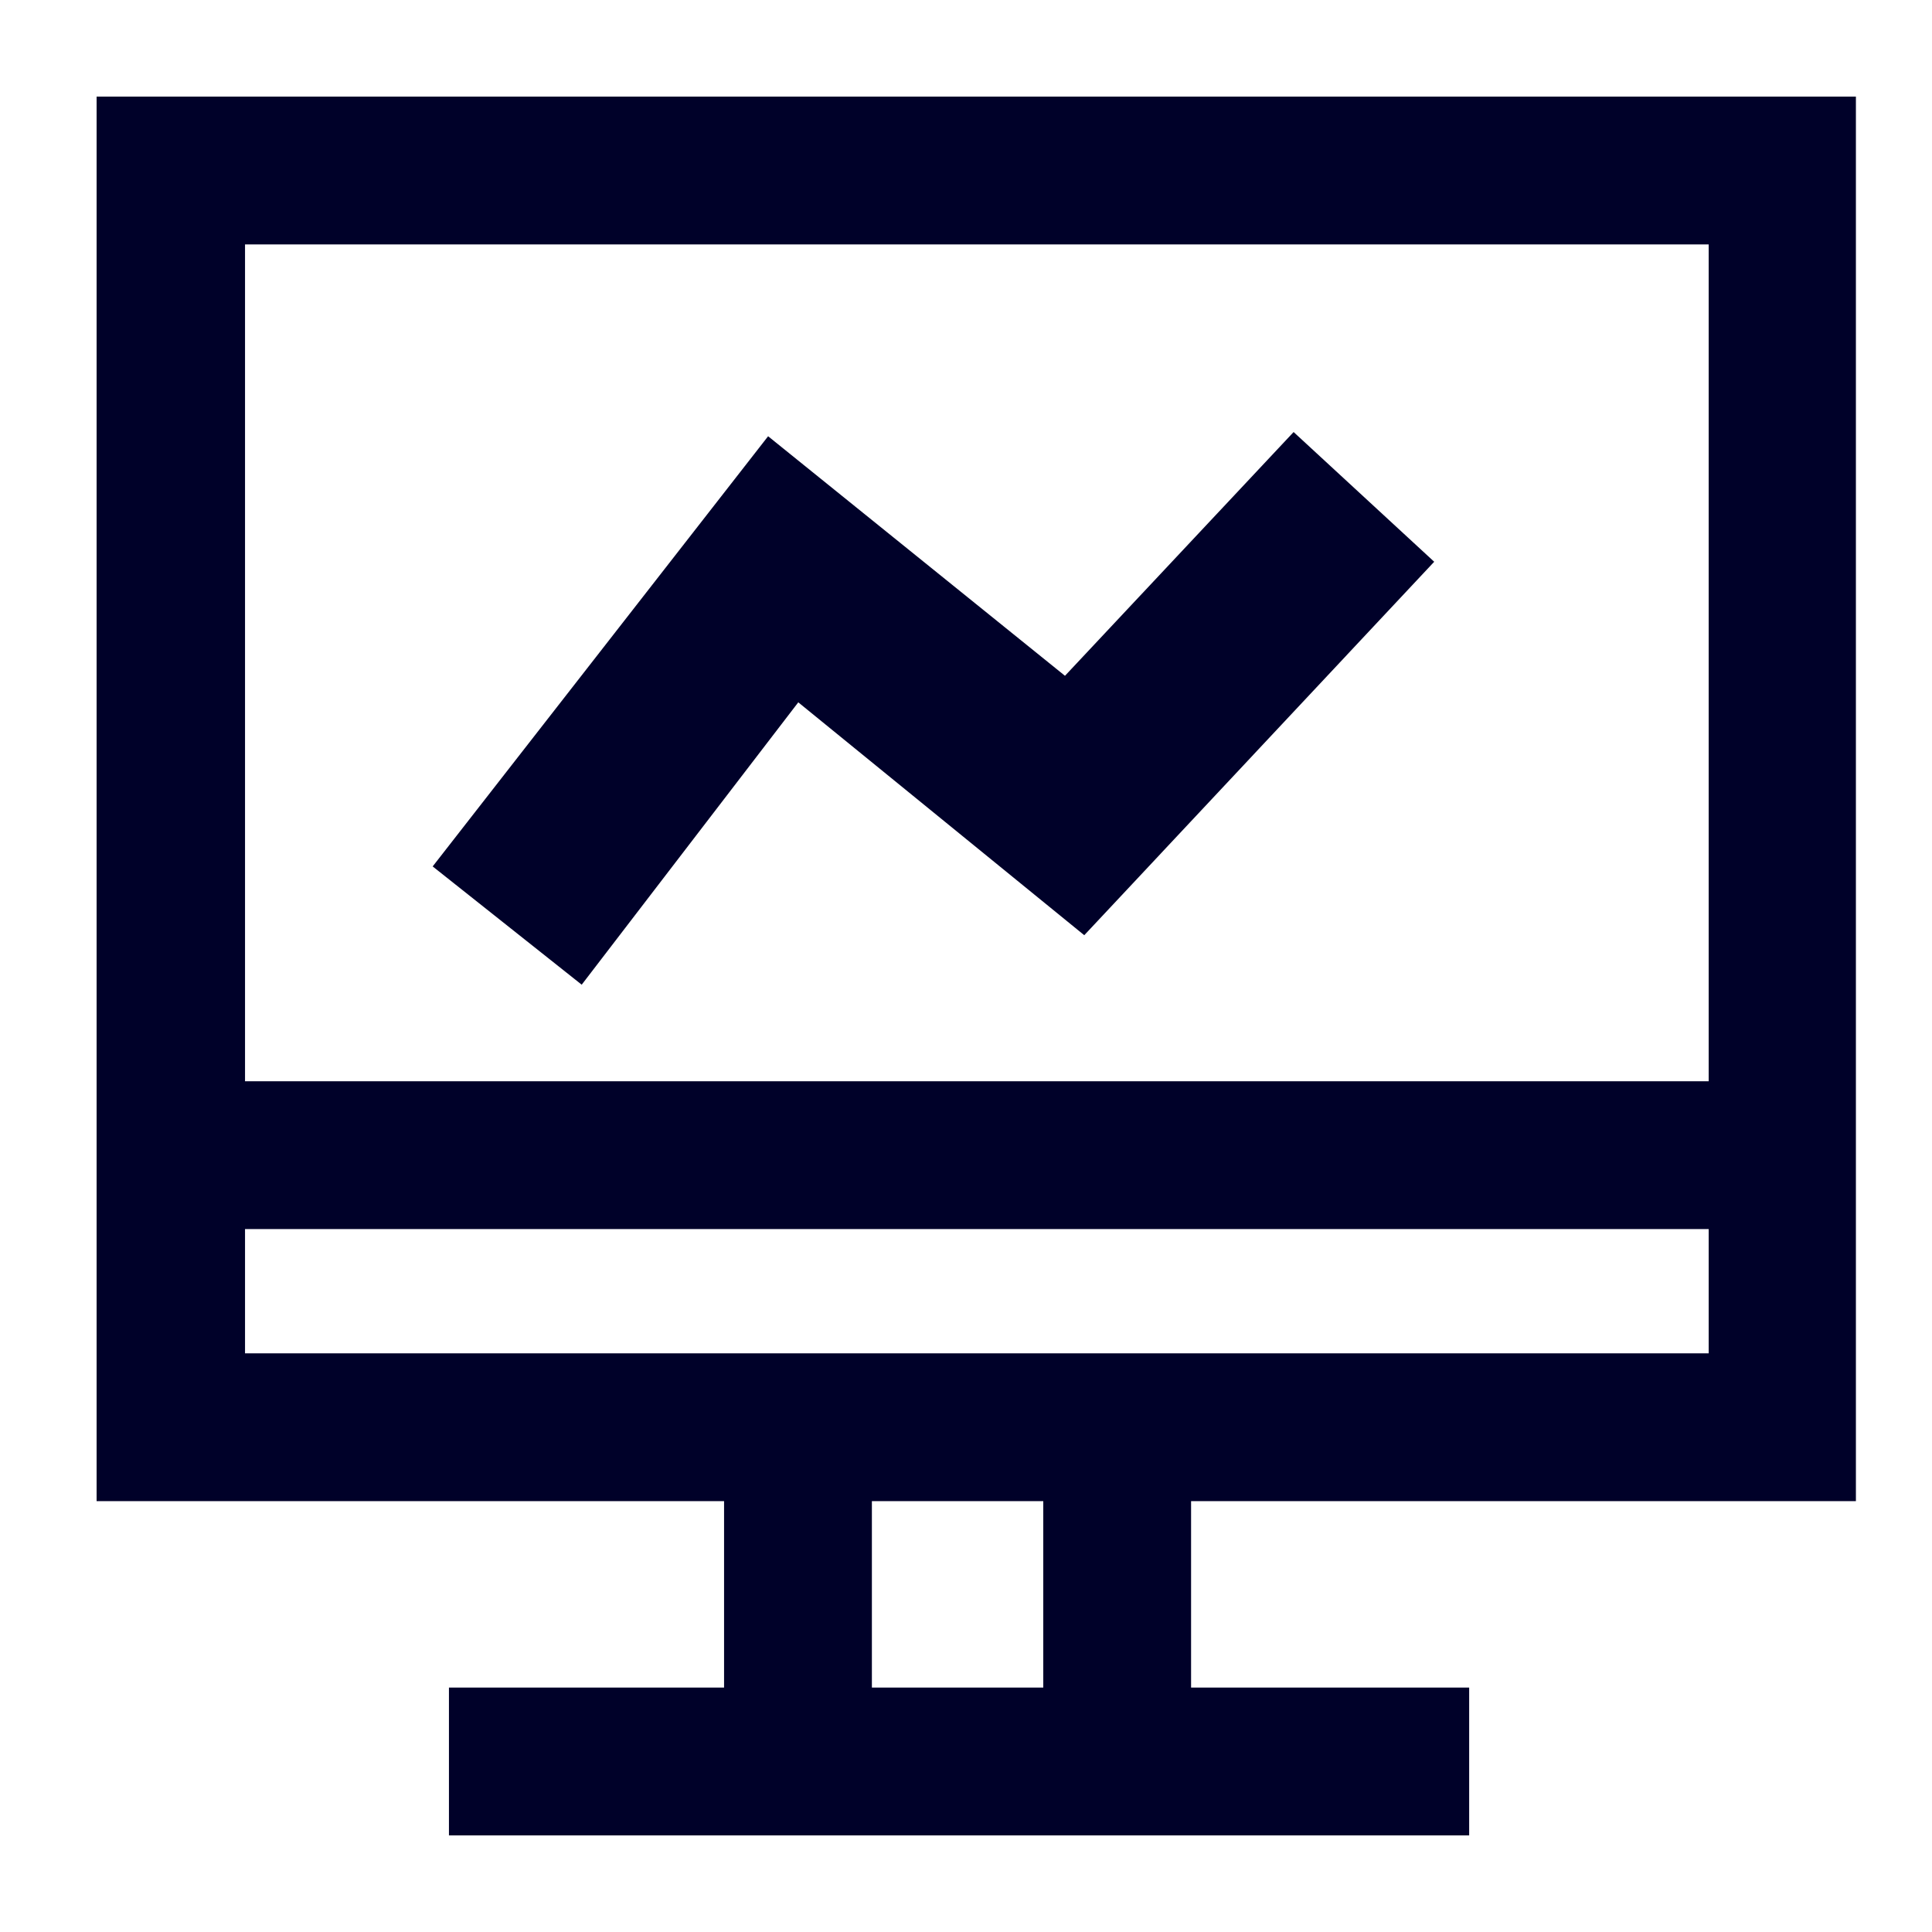 <svg width="80" height="80" viewBox="0 0 80 80" fill="none" xmlns="http://www.w3.org/2000/svg">
<path d="M76.749 62.159H4V4H76.849V62.159H76.724H76.749ZM10.146 56.039H70.753V10.121H10.146V56.039Z" fill="#000129"/>
<path d="M73.803 44.773H7.074V50.893H73.803V44.773Z" fill="#000129"/>
<path d="M36.103 59.11H29.982V72.951H36.103V59.11Z" fill="#000129"/>
<path d="M49.32 59.11H43.199V72.951H49.32V59.11Z" fill="#000129"/>
<path d="M60.835 69.879H18.59V76H60.835V69.879Z" fill="#000129"/>
<path d="M24.087 40.774L17.916 35.877L31.806 18.064L44.098 27.983L53.566 17.89L59.387 23.261L44.897 38.725L33.055 29.082L24.087 40.774Z" fill="#000129"/>
</svg>
